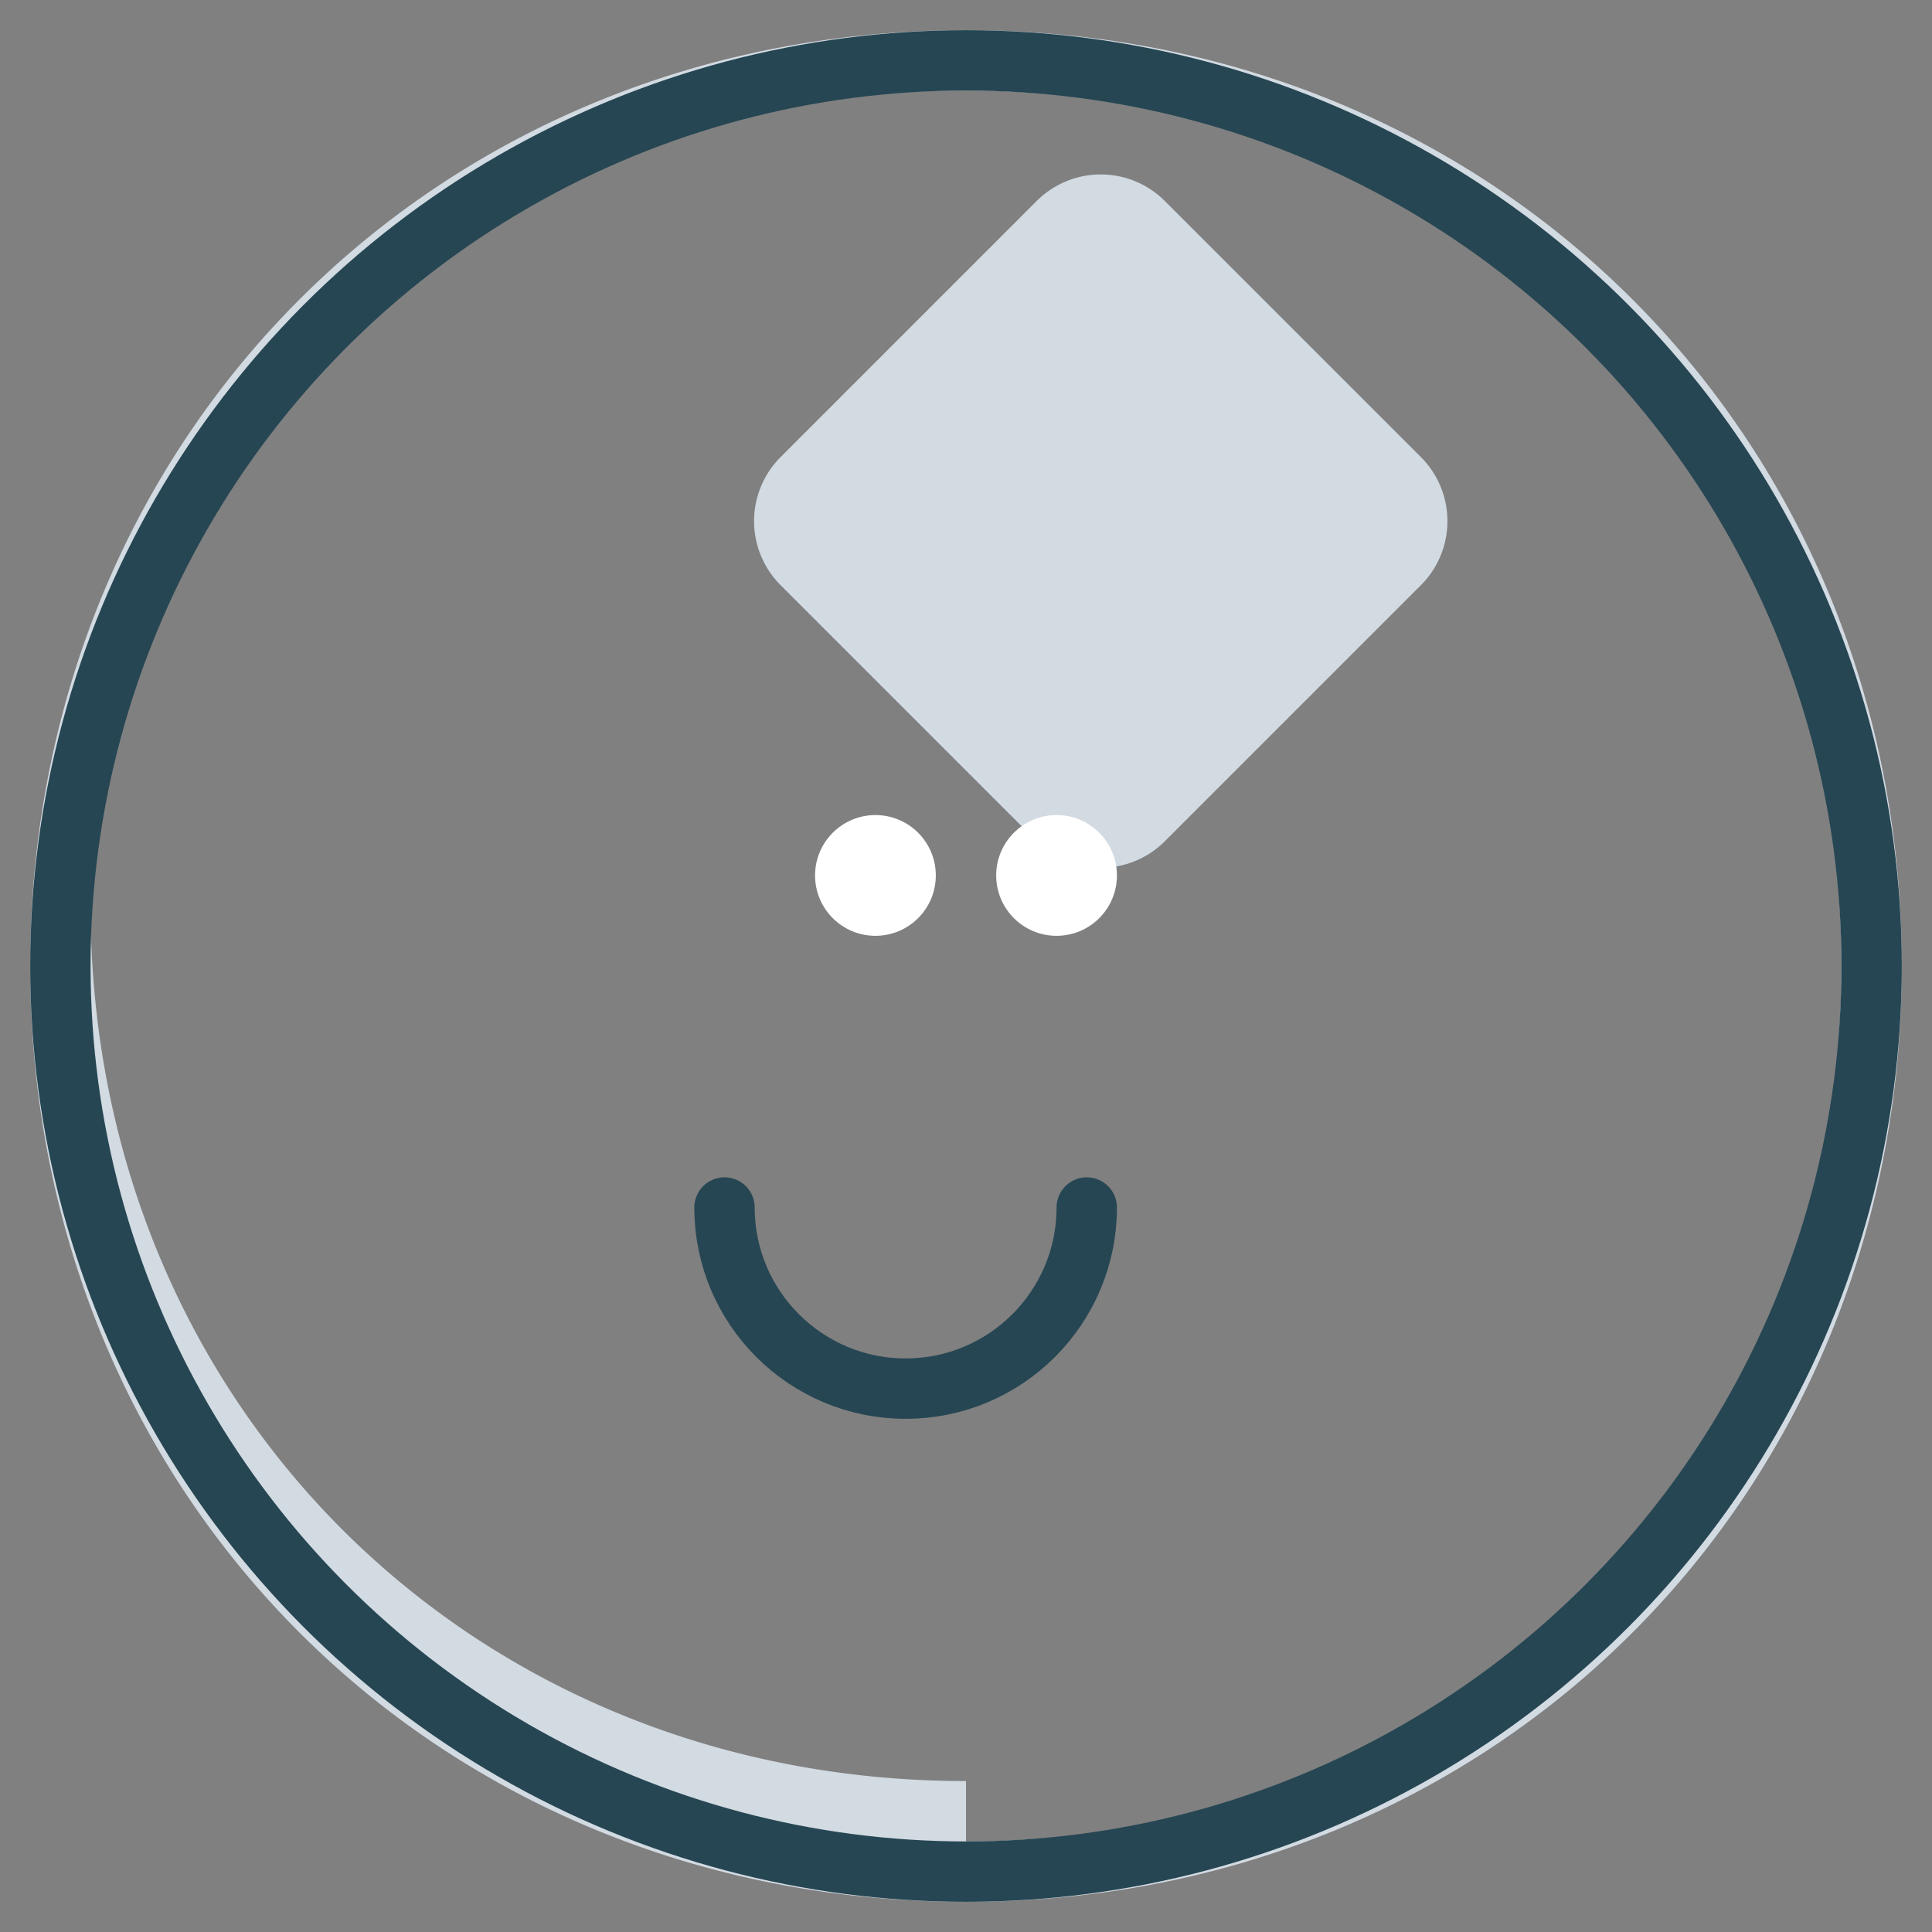 <svg xmlns="http://www.w3.org/2000/svg" viewBox="0 0 64 64" aria-labelledby="title" role="img">
  <rect x="0" y="0" width="64" height="64" fill="#808080" stroke="none"/>
  <title>Arctic Fox</title>
  <path d="M32 1C14.454 1 1 14.454 1 32s13.454 31 31 31 31-13.454 31-31S49.546 1 32 1zm0 58C15.561 59 3 46.439 3 30S15.561 3 32 3s29 12.561 29 29-12.561 29-29 29zm2.343-52.343l-8.485 8.485a3 3 0 0 0 0 4.242l8.485 8.485a3 3 0 0 0 4.242 0l8.485-8.485a3 3 0 0 0 0-4.242l-8.485-8.485a3 3 0 0 0-4.242 0z" fill="#d2dae2" />
  <circle cx="32" cy="32" r="30" fill="none" stroke="#264653" stroke-width="2" />
  <circle cx="29" cy="29" r="2" fill="#fff" />
  <circle cx="35" cy="29" r="2" fill="#fff" />
  <path d="M24 40c0 3.313 2.687 6 6 6s6-2.687 6-6" stroke="#264653" stroke-width="2" fill="none" stroke-linecap="round" stroke-linejoin="round" />
</svg>